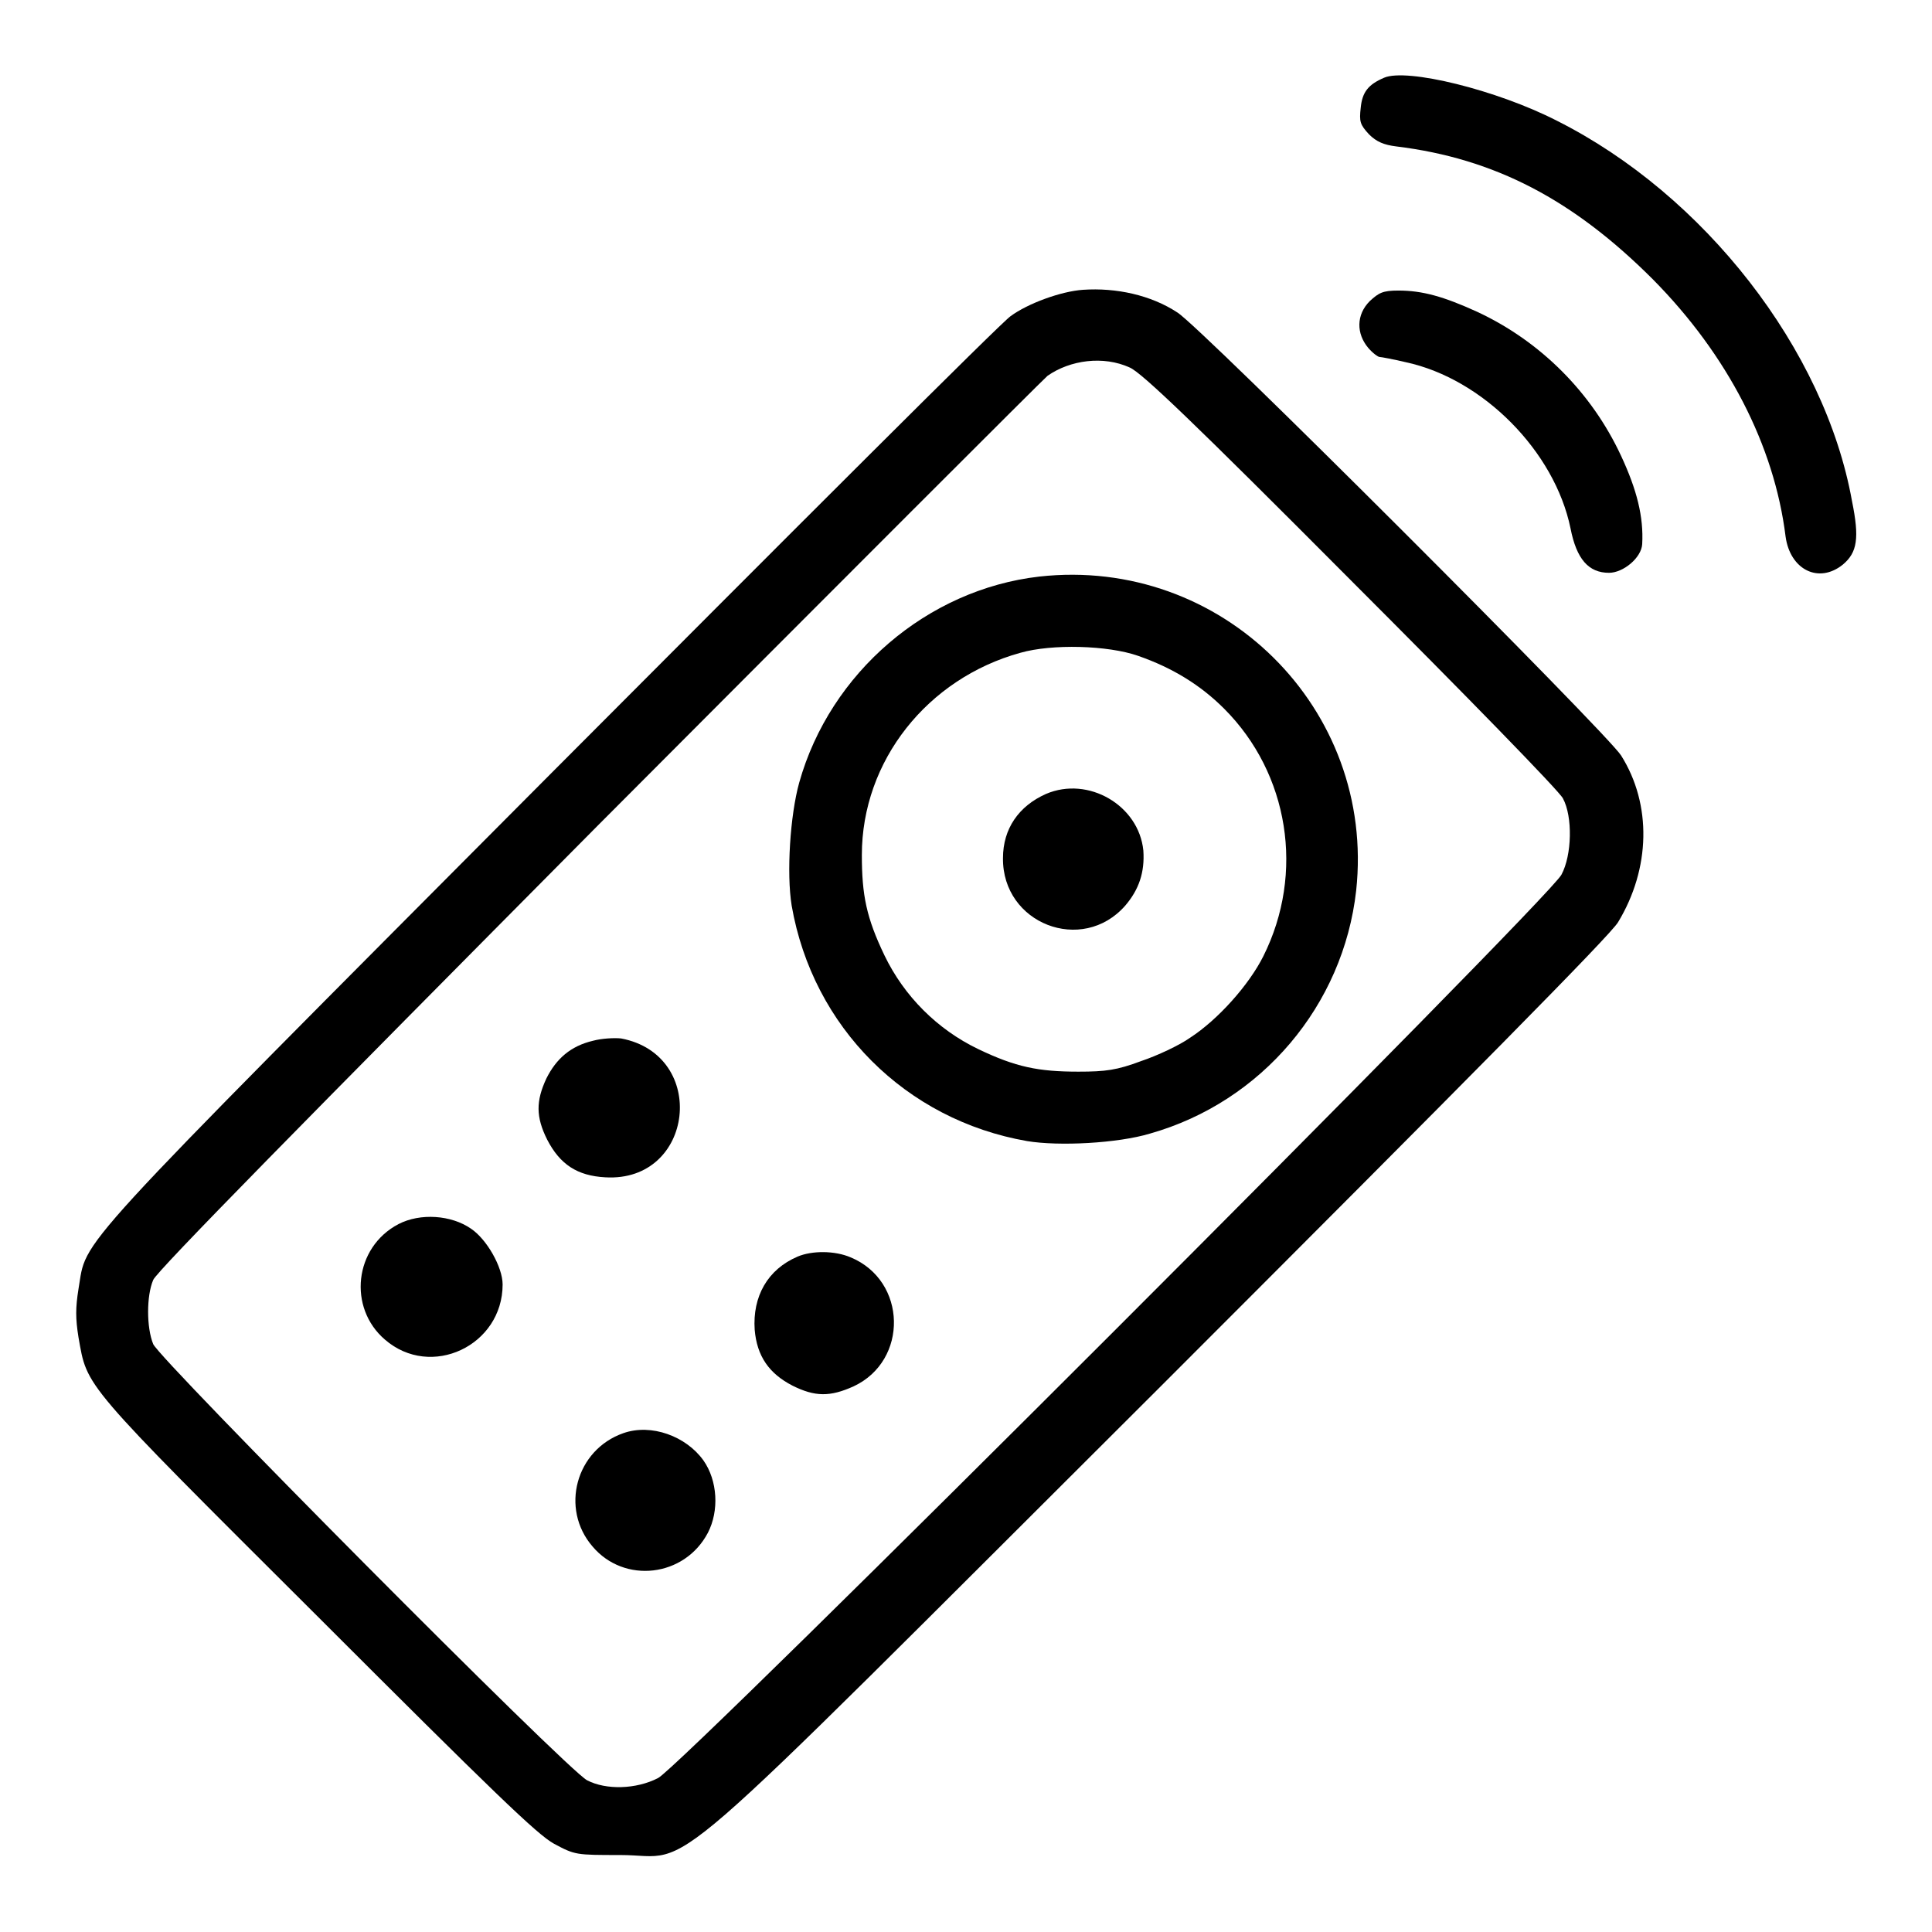 <?xml version="1.0" encoding="utf-8"?>
<!-- Svg Vector Icons : http://www.onlinewebfonts.com/icon -->
<!DOCTYPE svg PUBLIC "-//W3C//DTD SVG 1.1//EN" "http://www.w3.org/Graphics/SVG/1.1/DTD/svg11.dtd">
<svg version="1.1" xmlns="http://www.w3.org/2000/svg" xmlns:xlink="http://www.w3.org/1999/xlink" x="0px" y="0px" viewBox="0 0 256 256" enable-background="new 0 0 256 256" xml:space="preserve">
<g><g><g><path fill="#000000" d="M183.4,10.3c-2.1,0.9-2.9,1.9-3.1,4c-0.2,1.8-0.1,2.2,1.1,3.5c1,1,2,1.4,3.6,1.6c13.1,1.6,23.5,7.1,34,17.6c9.9,10,16.1,22,17.6,34.1c0.6,4.4,4.4,6.3,7.6,3.7c1.9-1.6,2.2-3.5,1.2-8.4c-3.6-20.1-19.6-40.6-39.1-50.4C198.3,11.9,186.4,9,183.4,10.3z"/><path fill="#000000" d="M143.5,38.4c-2.9,0.2-7.3,1.8-9.6,3.5c-1.2,0.8-28.6,28.2-61.1,60.8c-64.7,65-61.2,61.2-62.4,68.1c-0.4,2.5-0.4,3.9,0,6.4c1.2,6.7,0.2,5.6,31.6,36.9c23.4,23.4,29.2,29,31.4,30.2c2.8,1.5,2.9,1.5,8.8,1.5c10.3,0,3,6.3,71.6-62.1c41.1-41.1,59.6-59.8,60.6-61.5c4.3-7.1,4.5-15.6,0.4-22.1c-1.9-3-55.8-56.9-58.8-58.7C152.5,39.1,147.9,38.1,143.5,38.4z M149.7,48.7c1.6,0.7,8.5,7.3,29.3,28.2c15,15,27.7,28,28.1,28.9c1.3,2.4,1.2,7.5-0.2,10.1c-1.6,3.2-116.6,118.2-119.7,119.7c-2.9,1.5-6.9,1.6-9.4,0.3c-2.6-1.3-56.6-55.7-57.5-57.8c-0.9-2.2-0.9-6.4,0-8.5c0.4-1.1,20.3-21.3,58.9-60.2c32.1-32.2,58.9-59,59.6-59.6C141.8,47.7,146.2,47.1,149.7,48.7z"/><path fill="#000000" d="M137.7,76.4c-14.8,1.7-27.7,12.7-31.8,27.3c-1.2,4.3-1.7,12-1,16.3c2.8,16.1,15.1,28.4,31.2,31.2c4.2,0.7,12,0.3,16.3-1c14.8-4.2,25.6-17,27.3-32.2C182.3,93.9,161.9,73.7,137.7,76.4z M150.8,86.9c4.6,1.6,8.3,3.9,11.4,7c8.6,8.6,10.7,21.8,5.2,32.8c-1.9,3.8-6,8.4-9.7,10.8c-1.4,1-4.4,2.4-6.5,3.1c-3.2,1.2-4.7,1.4-8.3,1.4c-5.3,0-8.3-0.6-13.3-3c-5.4-2.6-9.8-7-12.4-12.4c-2.4-5-3-8-3-13.3c0-12.5,8.7-23.4,21-26.8C139.4,85.3,146.8,85.5,150.8,86.9z"/><path fill="#000000" d="M138.6,105.2c-3.6,1.6-5.7,4.6-5.7,8.5c-0.1,8.7,10.5,12.8,16.2,6.3c1.8-2.1,2.6-4.4,2.4-7.3C150.9,106.7,144.2,102.8,138.6,105.2z"/><path fill="#000000" d="M78.6,137.9c-3,0.7-4.9,2.4-6.2,5c-1.4,3-1.4,5.1,0.1,8.1c1.7,3.3,4,4.8,7.7,5c11.8,0.7,13.7-16.2,2.1-18.4C81.4,137.5,79.7,137.6,78.6,137.9z"/><path fill="#000000" d="M52.8,162.2c-5.9,3.1-6.7,11.1-1.8,15.3c6.1,5.3,15.6,0.8,15.6-7.3c0-2.3-2.1-6-4.2-7.4C59.8,161,55.7,160.7,52.8,162.2z"/><path fill="#000000" d="M105.7,166.5c-4,1.7-6,5.3-5.7,9.7c0.3,3.5,1.9,5.8,5,7.4c3,1.5,5,1.5,8.1,0.1c7.3-3.4,7.1-14-0.4-17.1C110.6,165.7,107.6,165.7,105.7,166.5z"/><path fill="#000000" d="M82.6,189.9c-6.3,2.2-8.4,10-4.1,15c4.2,5,12.2,4.1,15.3-1.8c1.5-2.9,1.3-6.9-0.6-9.6C90.9,190.3,86.3,188.6,82.6,189.9z"/><path fill="#000000" d="M181.5,39.9c-1.8,1.8-1.8,4.3-0.2,6.2c0.6,0.7,1.3,1.2,1.5,1.2c0.2,0,1.8,0.3,3.5,0.7c10.2,2.2,19.7,11.8,21.8,22c0.8,4.1,2.4,5.9,5.1,5.9c1.9,0,4.3-2,4.4-3.8c0.2-3.6-0.7-7.2-2.8-11.7c-3.9-8.4-10.7-15.2-19.1-19.1c-4.4-2-7.2-2.8-10.4-2.8C183.2,38.5,182.7,38.8,181.5,39.9z"/></g></g></g>
</svg>